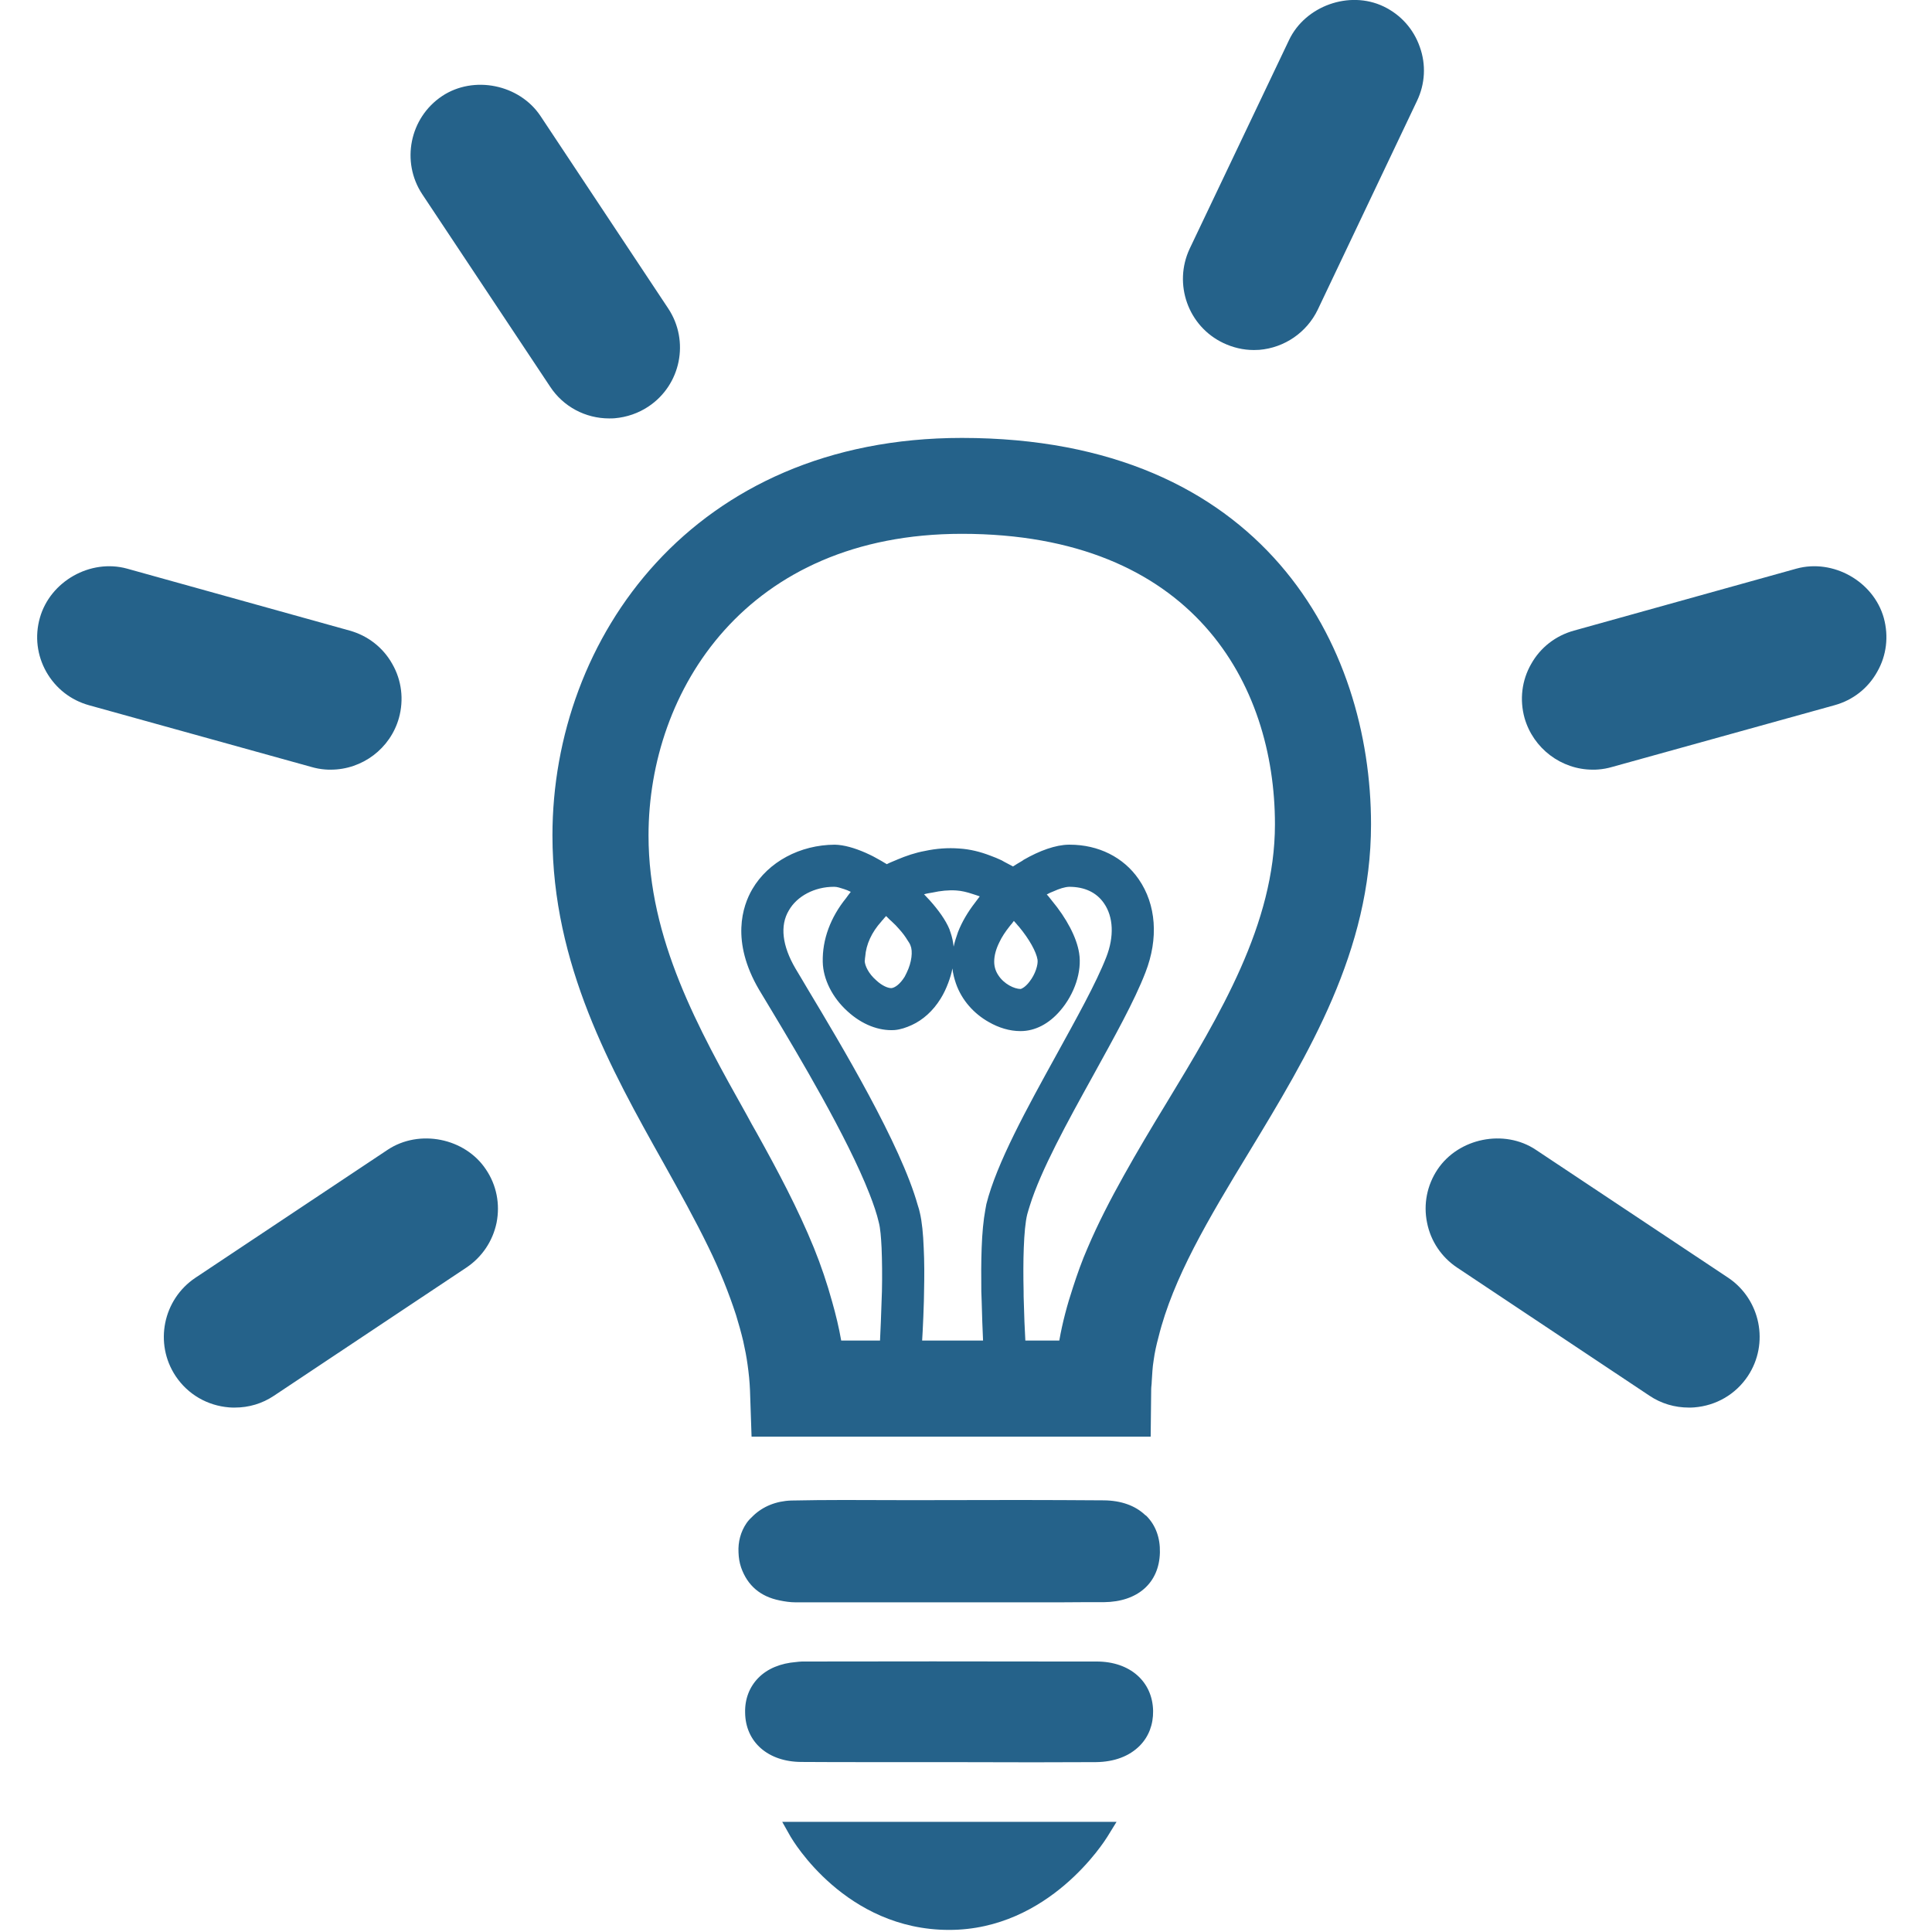<svg xmlns="http://www.w3.org/2000/svg" viewBox="0 0 111 111" width="111" height="111">
	<defs>
		<clipPath clipPathUnits="userSpaceOnUse" id="cp1">
			<path d="M-503 -595L757 -595L757 411L-503 411L-503 -595Z" />
		</clipPath>
	</defs>
	<style>
		tspan { white-space:pre }
		.shp0 { fill: #25628a } 
	</style>
	<g id="Clip-Path: Page 1" clip-path="url(#cp1)">
		<g id="Page 1">
			<path id="Path 13" class="shp0" d="M79.49 0.37C77.52 -0.57 74.99 0.34 74.06 2.3L68.35 14.29C67.4 16.32 68.26 18.75 70.29 19.71C70.84 19.97 71.43 20.11 72.04 20.11C72.14 20.11 72.25 20.1 72.35 20.1C73.8 19.98 75.08 19.1 75.71 17.79L81.41 5.8C81.88 4.82 81.94 3.71 81.57 2.69C81.21 1.66 80.47 0.84 79.49 0.37ZM108.23 35.5C107.64 33.4 105.32 32.09 103.21 32.67L90.43 36.23C89.38 36.52 88.5 37.2 87.97 38.15C87.43 39.09 87.3 40.2 87.59 41.25C88.09 43 89.7 44.22 91.51 44.22C91.62 44.22 91.72 44.22 91.82 44.21C92.09 44.19 92.36 44.14 92.6 44.07L105.39 40.52C106.45 40.23 107.32 39.55 107.85 38.6C108.39 37.66 108.52 36.56 108.23 35.5ZM35 24.04C35.11 24.04 35.21 24.04 35.32 24.03C36.01 23.97 36.68 23.74 37.25 23.36C39.12 22.12 39.63 19.59 38.39 17.72L31.05 6.66C29.84 4.85 27.22 4.31 25.4 5.52C23.53 6.77 23.03 9.3 24.26 11.16L31.61 22.22C32.36 23.36 33.63 24.04 35 24.04ZM99.29 73.41L88.24 66.06C86.43 64.85 83.8 65.38 82.59 67.19C81.99 68.09 81.77 69.18 81.99 70.25C82.2 71.31 82.82 72.23 83.72 72.83L94.77 80.19C95.44 80.64 96.22 80.87 97.03 80.87C97.13 80.87 97.24 80.87 97.34 80.86C98.6 80.76 99.72 80.11 100.42 79.06C101.66 77.19 101.15 74.66 99.29 73.41ZM18.69 44.21C18.79 44.22 18.9 44.22 19 44.22C20.82 44.22 22.43 43 22.92 41.25C23.21 40.2 23.08 39.09 22.54 38.15C22.01 37.2 21.13 36.52 20.09 36.23L7.3 32.67C5.19 32.09 2.88 33.4 2.29 35.5C1.99 36.56 2.13 37.66 2.66 38.6C3.2 39.55 4.07 40.23 5.12 40.52L17.91 44.07C18.15 44.14 18.42 44.19 18.69 44.21ZM22.27 66.06L11.23 73.41C9.36 74.66 8.85 77.19 10.09 79.06C10.79 80.11 11.91 80.76 13.17 80.86C13.27 80.87 13.38 80.87 13.49 80.87C14.3 80.87 15.07 80.64 15.74 80.19L26.79 72.83C27.69 72.23 28.31 71.31 28.53 70.25C28.74 69.18 28.53 68.09 27.92 67.19C26.72 65.38 24.09 64.85 22.27 66.06ZM63.01 95.46C62.38 95.46 61.74 95.46 61.11 95.46C56.1 95.45 51.09 95.45 46.08 95.46C45.96 95.46 45.85 95.48 45.73 95.49C44.86 95.56 44.1 95.86 43.57 96.4C43.06 96.92 42.79 97.61 42.81 98.4C42.83 100.08 44.12 101.22 46.03 101.23C47.35 101.24 48.66 101.24 49.98 101.24L54.43 101.24L59.37 101.25C60.57 101.25 61.77 101.24 62.96 101.24C64.02 101.23 64.89 100.9 65.49 100.29C66 99.77 66.26 99.08 66.25 98.3C66.22 96.61 64.92 95.46 63.01 95.46ZM45.42 105.52C45.55 105.74 48.58 110.88 54.53 110.88C60.29 110.88 63.48 105.75 63.62 105.53L64.15 104.67L44.94 104.67L45.42 105.52ZM65.88 87.11C65.86 87.08 65.82 87.07 65.79 87.04C65.22 86.5 64.41 86.21 63.42 86.2C61.81 86.19 60.19 86.18 58.57 86.18L52.34 86.19L48.47 86.18C47.46 86.18 46.46 86.19 45.46 86.21C44.59 86.24 43.83 86.55 43.27 87.09C43.13 87.22 43 87.35 42.89 87.51C42.55 88.01 42.4 88.59 42.43 89.19C42.44 89.48 42.48 89.77 42.58 90.06C42.95 91.11 43.7 91.73 44.79 91.95C45.08 92.01 45.39 92.06 45.73 92.06L59.63 92.06C60.53 92.06 61.43 92.06 62.33 92.05C62.7 92.05 63.06 92.05 63.43 92.05C65.37 92.03 66.6 90.94 66.64 89.2L66.64 89.19C66.66 88.36 66.4 87.64 65.88 87.11Z" />
			<path id="Path 14" fill-rule="evenodd" class="shp0" d="M78.77 47.36C78.77 54.63 75.19 60.54 71.72 66.26C70.6 68.1 69.51 69.91 68.59 71.69C67.7 73.42 66.98 75.12 66.56 76.82C66.44 77.26 66.34 77.71 66.28 78.16C66.21 78.57 66.2 78.97 66.17 79.38C66.17 79.53 66.14 79.67 66.14 79.81L66.11 82.54L43.18 82.54L43.09 79.88C43.07 79.38 43.02 78.89 42.95 78.4C42.89 77.95 42.8 77.5 42.7 77.05C42.58 76.55 42.44 76.05 42.29 75.56C41.87 74.27 41.35 72.98 40.72 71.69C39.94 70.08 39.03 68.45 38.11 66.8C35.11 61.45 31.74 55.42 31.74 48C31.74 36.65 39.82 25.16 55.26 25.16C72.61 25.16 78.77 37.11 78.77 47.36ZM73.25 47.36C73.25 39.29 68.53 30.67 55.26 30.67C42.89 30.67 37.26 39.66 37.26 48C37.26 53.98 40.13 59.11 42.91 64.07C43.09 64.41 43.28 64.75 43.47 65.08C44.66 67.22 45.83 69.41 46.76 71.69C47.17 72.7 47.52 73.74 47.81 74.79C48.02 75.53 48.2 76.27 48.33 77.02L50.56 77.02C50.59 76.34 50.63 75.55 50.65 74.75C50.66 74.57 50.66 74.39 50.67 74.2C50.69 73.31 50.68 72.43 50.65 71.69C50.62 71.09 50.58 70.57 50.49 70.23C50.38 69.75 50.19 69.19 49.95 68.58C48.67 65.31 45.84 60.57 44.35 58.09C44.06 57.61 43.81 57.19 43.61 56.86C41.98 54.08 42.66 52.05 43.22 51.09C44.14 49.51 45.97 48.54 47.96 48.53C48.49 48.54 49.1 48.72 49.72 48.99C49.91 49.08 50.1 49.16 50.29 49.27C50.51 49.39 50.73 49.51 50.95 49.65C51.14 49.55 51.34 49.48 51.52 49.4C51.53 49.4 51.53 49.39 51.54 49.39C52.06 49.17 52.59 48.99 53.14 48.89C53.79 48.75 54.46 48.7 55.11 48.75C55.74 48.79 56.33 48.94 56.9 49.16C57.12 49.24 57.34 49.33 57.55 49.43C57.6 49.46 57.64 49.48 57.69 49.51C57.86 49.6 58.03 49.69 58.2 49.78C58.37 49.67 58.54 49.57 58.71 49.47C58.75 49.45 58.78 49.42 58.81 49.4C59.73 48.87 60.65 48.54 61.4 48.53C61.42 48.53 61.44 48.53 61.46 48.53C63.11 48.53 64.55 49.25 65.42 50.51C66.43 51.97 66.57 53.92 65.81 55.87C65.17 57.53 64.01 59.6 62.8 61.8C61.31 64.49 59.8 67.24 59.17 69.26C59.12 69.43 59.06 69.6 59.02 69.76C58.91 70.2 58.85 70.89 58.82 71.69C58.79 72.46 58.79 73.32 58.81 74.2C58.81 74.39 58.81 74.57 58.82 74.75C58.84 75.56 58.87 76.35 58.91 77.02L60.86 77.02C61.04 75.99 61.31 74.98 61.64 73.98C61.89 73.21 62.16 72.44 62.49 71.69C63.09 70.28 63.8 68.91 64.56 67.55C65.34 66.15 66.17 64.76 67 63.4C70.08 58.32 73.25 53.08 73.25 47.36ZM56.67 69.18C57.26 66.83 59 63.68 60.68 60.63C61.85 58.5 62.97 56.5 63.56 54.99C64.02 53.81 63.97 52.68 63.43 51.9C63 51.27 62.31 50.95 61.43 50.95C61.17 50.96 60.86 51.06 60.53 51.21C60.4 51.26 60.28 51.31 60.14 51.39C60.25 51.5 60.33 51.62 60.43 51.74C61.28 52.76 61.86 53.86 62 54.76C62.17 55.81 61.74 57.11 60.91 58.07C60.26 58.83 59.46 59.24 58.64 59.24C58.63 59.24 58.63 59.24 58.62 59.24C58.01 59.24 57.38 59.05 56.81 58.72C55.97 58.25 55.26 57.48 54.92 56.5C54.83 56.23 54.75 55.94 54.72 55.64C54.67 55.92 54.58 56.2 54.48 56.47C54.36 56.79 54.22 57.09 54.04 57.38C53.6 58.09 53.02 58.6 52.39 58.89C52.06 59.04 51.74 59.15 51.4 59.18C50.49 59.24 49.52 58.86 48.7 58.11C47.82 57.32 47.29 56.25 47.27 55.27C47.24 53.97 47.72 52.7 48.61 51.6C48.7 51.48 48.78 51.36 48.88 51.24C48.74 51.17 48.62 51.12 48.49 51.08C48.28 51.01 48.09 50.95 47.94 50.95C47.93 50.95 47.91 50.95 47.9 50.95C46.81 50.95 45.79 51.48 45.32 52.31C44.8 53.18 44.94 54.34 45.7 55.64C45.89 55.96 46.14 56.37 46.42 56.85C48.31 60 51.75 65.74 52.73 69.25C52.78 69.39 52.82 69.54 52.85 69.68C52.97 70.18 53.04 70.9 53.07 71.69C53.11 72.48 53.11 73.34 53.09 74.2C53.09 74.39 53.08 74.57 53.08 74.75C53.06 75.37 53.04 75.96 53.01 76.49C53 76.69 52.99 76.84 52.98 77.02L56.48 77.02C56.45 76.38 56.42 75.59 56.4 74.75C56.39 74.57 56.39 74.39 56.38 74.2C56.37 73.35 56.37 72.49 56.4 71.69C56.43 70.85 56.5 70.1 56.61 69.51C56.63 69.4 56.65 69.27 56.67 69.18ZM50.34 56.32C50.69 56.65 51.04 56.78 51.22 56.77C51.41 56.75 51.71 56.55 51.98 56.11C52.02 56.04 52.05 55.96 52.09 55.89C52.39 55.28 52.45 54.64 52.31 54.32C52.28 54.23 52.21 54.12 52.14 54.02C52.02 53.82 51.86 53.6 51.66 53.38C51.59 53.31 51.53 53.23 51.46 53.16C51.38 53.08 51.29 53 51.2 52.91C51.16 52.88 51.12 52.84 51.08 52.8C51.02 52.74 50.97 52.69 50.91 52.63C50.91 52.64 50.9 52.64 50.89 52.65C50.83 52.71 50.77 52.79 50.71 52.86C50.68 52.88 50.66 52.91 50.64 52.94C50.08 53.56 49.76 54.26 49.71 54.96C49.7 55.03 49.69 55.09 49.69 55.16C49.69 55.18 49.68 55.19 49.68 55.21C49.69 55.47 49.89 55.93 50.34 56.32ZM57.35 56.02C57.68 56.54 58.28 56.82 58.64 56.82C58.7 56.81 58.91 56.71 59.14 56.41C59.49 55.97 59.65 55.41 59.61 55.14C59.54 54.69 59.14 53.96 58.54 53.24C58.49 53.19 58.45 53.14 58.41 53.09C58.35 53.03 58.31 52.97 58.25 52.91C58.21 52.96 58.17 53.02 58.13 53.07C58.08 53.13 58.03 53.18 57.99 53.24C57.76 53.53 57.56 53.83 57.42 54.13C57.23 54.51 57.12 54.89 57.12 55.25C57.12 55.55 57.21 55.81 57.35 56.02ZM53.41 51.72C53.92 52.29 54.33 52.86 54.55 53.39C54.57 53.44 54.58 53.51 54.61 53.57C54.7 53.83 54.76 54.1 54.79 54.39C54.85 54.11 54.94 53.83 55.04 53.55C55.27 52.96 55.61 52.39 56.02 51.86C56.11 51.74 56.2 51.62 56.29 51.5C56.16 51.45 56.02 51.41 55.87 51.36C55.57 51.26 55.26 51.18 54.94 51.16C54.5 51.13 54.03 51.18 53.58 51.28C53.41 51.31 53.25 51.33 53.09 51.38C53.2 51.49 53.3 51.61 53.41 51.72Z" />
		</g>
	</g>
</svg>